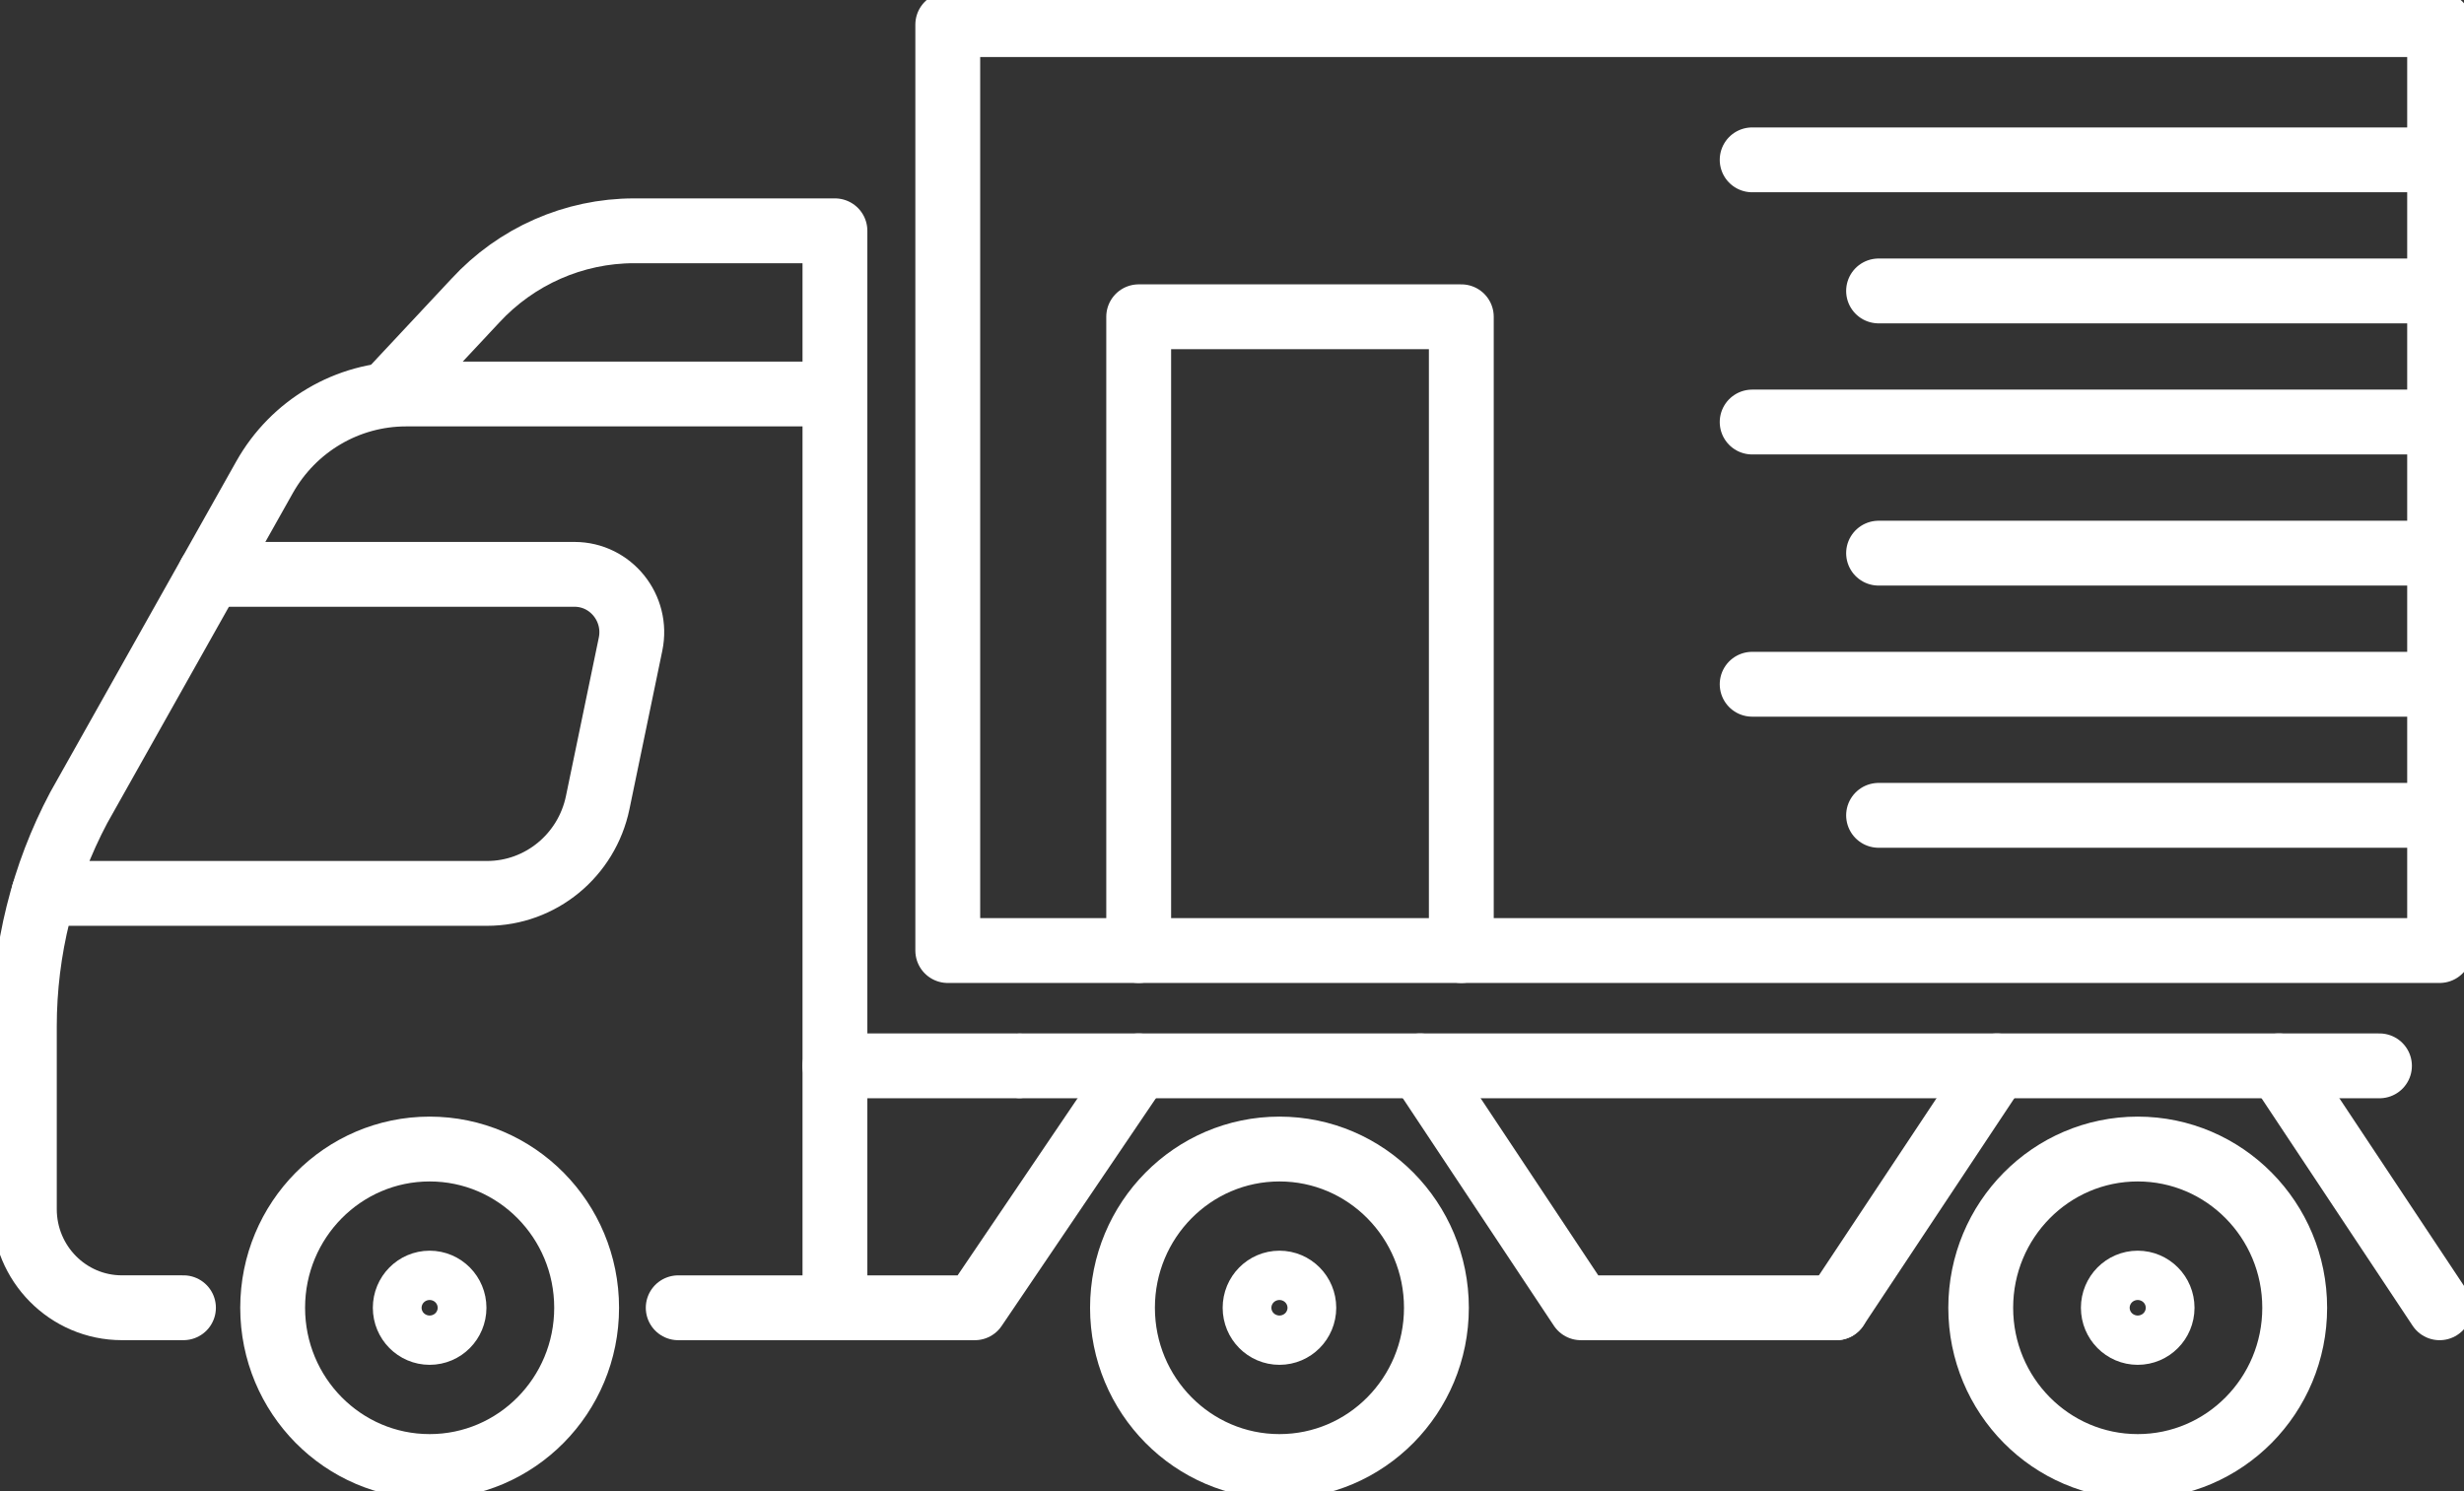 <svg width="76" height="46" viewBox="0 0 76 46" fill="none" xmlns="http://www.w3.org/2000/svg">
<rect x="0" y="0" width="76" height="46" fill="#333333" stroke="none"/>
<g clip-path="url(#clip0_12018_2077)">
<path d="M73.393 32.88H31.5" stroke="white" stroke-width="2" stroke-linecap="round" stroke-linejoin="round"/>
<path d="M20.919 40.343H25.753V7.12H19.559C17.7 7.12 15.924 7.903 14.657 9.28L11.97 12.154" stroke="white" stroke-width="2" stroke-linecap="round" stroke-linejoin="round"/>
<path d="M25.752 12.154H12.524C10.718 12.154 9.051 13.135 8.159 14.723L2.429 24.915C1.328 26.991 0.751 29.31 0.751 31.664V37.3C0.751 38.98 2.098 40.342 3.759 40.342H5.659" stroke="white" stroke-width="2" stroke-linecap="round" stroke-linejoin="round"/>
<path d="M1.349 27.56H15.022C16.673 27.56 18.098 26.39 18.436 24.756L19.449 19.872C19.679 18.761 18.841 17.718 17.719 17.718H6.476" stroke="white" stroke-width="2" stroke-linecap="round" stroke-linejoin="round"/>
<path d="M39.464 45.24C42.138 45.24 44.305 43.048 44.305 40.343C44.305 37.638 42.138 35.446 39.464 35.446C36.79 35.446 34.622 37.638 34.622 40.343C34.622 43.048 36.79 45.24 39.464 45.24Z" stroke="white" stroke-width="2" stroke-linecap="round" stroke-linejoin="round"/>
<path d="M39.464 41.103C39.879 41.103 40.215 40.763 40.215 40.343C40.215 39.923 39.879 39.582 39.464 39.582C39.048 39.582 38.712 39.923 38.712 40.343C38.712 40.763 39.048 41.103 39.464 41.103Z" stroke="white" stroke-width="2" stroke-linecap="round" stroke-linejoin="round"/>
<path d="M65.936 45.24C68.61 45.24 70.778 43.048 70.778 40.343C70.778 37.638 68.61 35.446 65.936 35.446C63.262 35.446 61.094 37.638 61.094 40.343C61.094 43.048 63.262 45.24 65.936 45.24Z" stroke="white" stroke-width="2" stroke-linecap="round" stroke-linejoin="round"/>
<path d="M65.936 41.103C66.351 41.103 66.688 40.763 66.688 40.343C66.688 39.923 66.351 39.582 65.936 39.582C65.521 39.582 65.184 39.923 65.184 40.343C65.184 40.763 65.521 41.103 65.936 41.103Z" stroke="white" stroke-width="2" stroke-linecap="round" stroke-linejoin="round"/>
<path d="M13.252 45.24C15.926 45.24 18.094 43.048 18.094 40.343C18.094 37.638 15.926 35.446 13.252 35.446C10.578 35.446 8.41 37.638 8.41 40.343C8.41 43.048 10.578 45.24 13.252 45.24Z" stroke="white" stroke-width="2" stroke-linecap="round" stroke-linejoin="round"/>
<path d="M13.252 41.103C13.667 41.103 14.004 40.763 14.004 40.343C14.004 39.923 13.667 39.582 13.252 39.582C12.837 39.582 12.5 39.923 12.5 40.343C12.5 40.763 12.837 41.103 13.252 41.103Z" stroke="white" stroke-width="2" stroke-linecap="round" stroke-linejoin="round"/>
<path d="M56.639 40.343L61.594 32.88" stroke="white" stroke-width="2" stroke-linecap="round" stroke-linejoin="round"/>
<path d="M43.805 32.88L48.761 40.343H56.639" stroke="white" stroke-width="2" stroke-linecap="round" stroke-linejoin="round"/>
<path d="M75.248 40.343L70.292 32.88" stroke="white" stroke-width="2" stroke-linecap="round" stroke-linejoin="round"/>
<path d="M35.122 32.88L30.067 40.343H25.752" stroke="white" stroke-width="2" stroke-linecap="round" stroke-linejoin="round"/>
<path d="M25.752 32.88H31.388" stroke="white" stroke-width="2" stroke-linecap="round" stroke-linejoin="round"/>
<path d="M75.248 29.323H34.355H29.233V0.76H75.248V29.323Z" stroke="white" stroke-width="2" stroke-linecap="round" stroke-linejoin="round"/>
<path d="M45.073 29.323V9.772H35.122V29.323" stroke="white" stroke-width="2" stroke-linecap="round" stroke-linejoin="round"/>
<path d="M54.044 4.931H75.248" stroke="white" stroke-width="2" stroke-linecap="round" stroke-linejoin="round"/>
<path d="M57.943 8.975H75.248" stroke="white" stroke-width="2" stroke-linecap="round" stroke-linejoin="round"/>
<path d="M54.044 13.019H75.248" stroke="white" stroke-width="2" stroke-linecap="round" stroke-linejoin="round"/>
<path d="M57.943 17.064H75.248" stroke="white" stroke-width="2" stroke-linecap="round" stroke-linejoin="round"/>
<path d="M54.044 21.108H75.248" stroke="white" stroke-width="2" stroke-linecap="round" stroke-linejoin="round"/>
<path d="M57.943 25.152H75.248" stroke="white" stroke-width="2" stroke-linecap="round" stroke-linejoin="round"/>
</g>
<defs>
<clipPath id="clip0_12018_2077">
<rect width="76" height="46" fill="white"/>
</clipPath>
</defs>
</svg>
